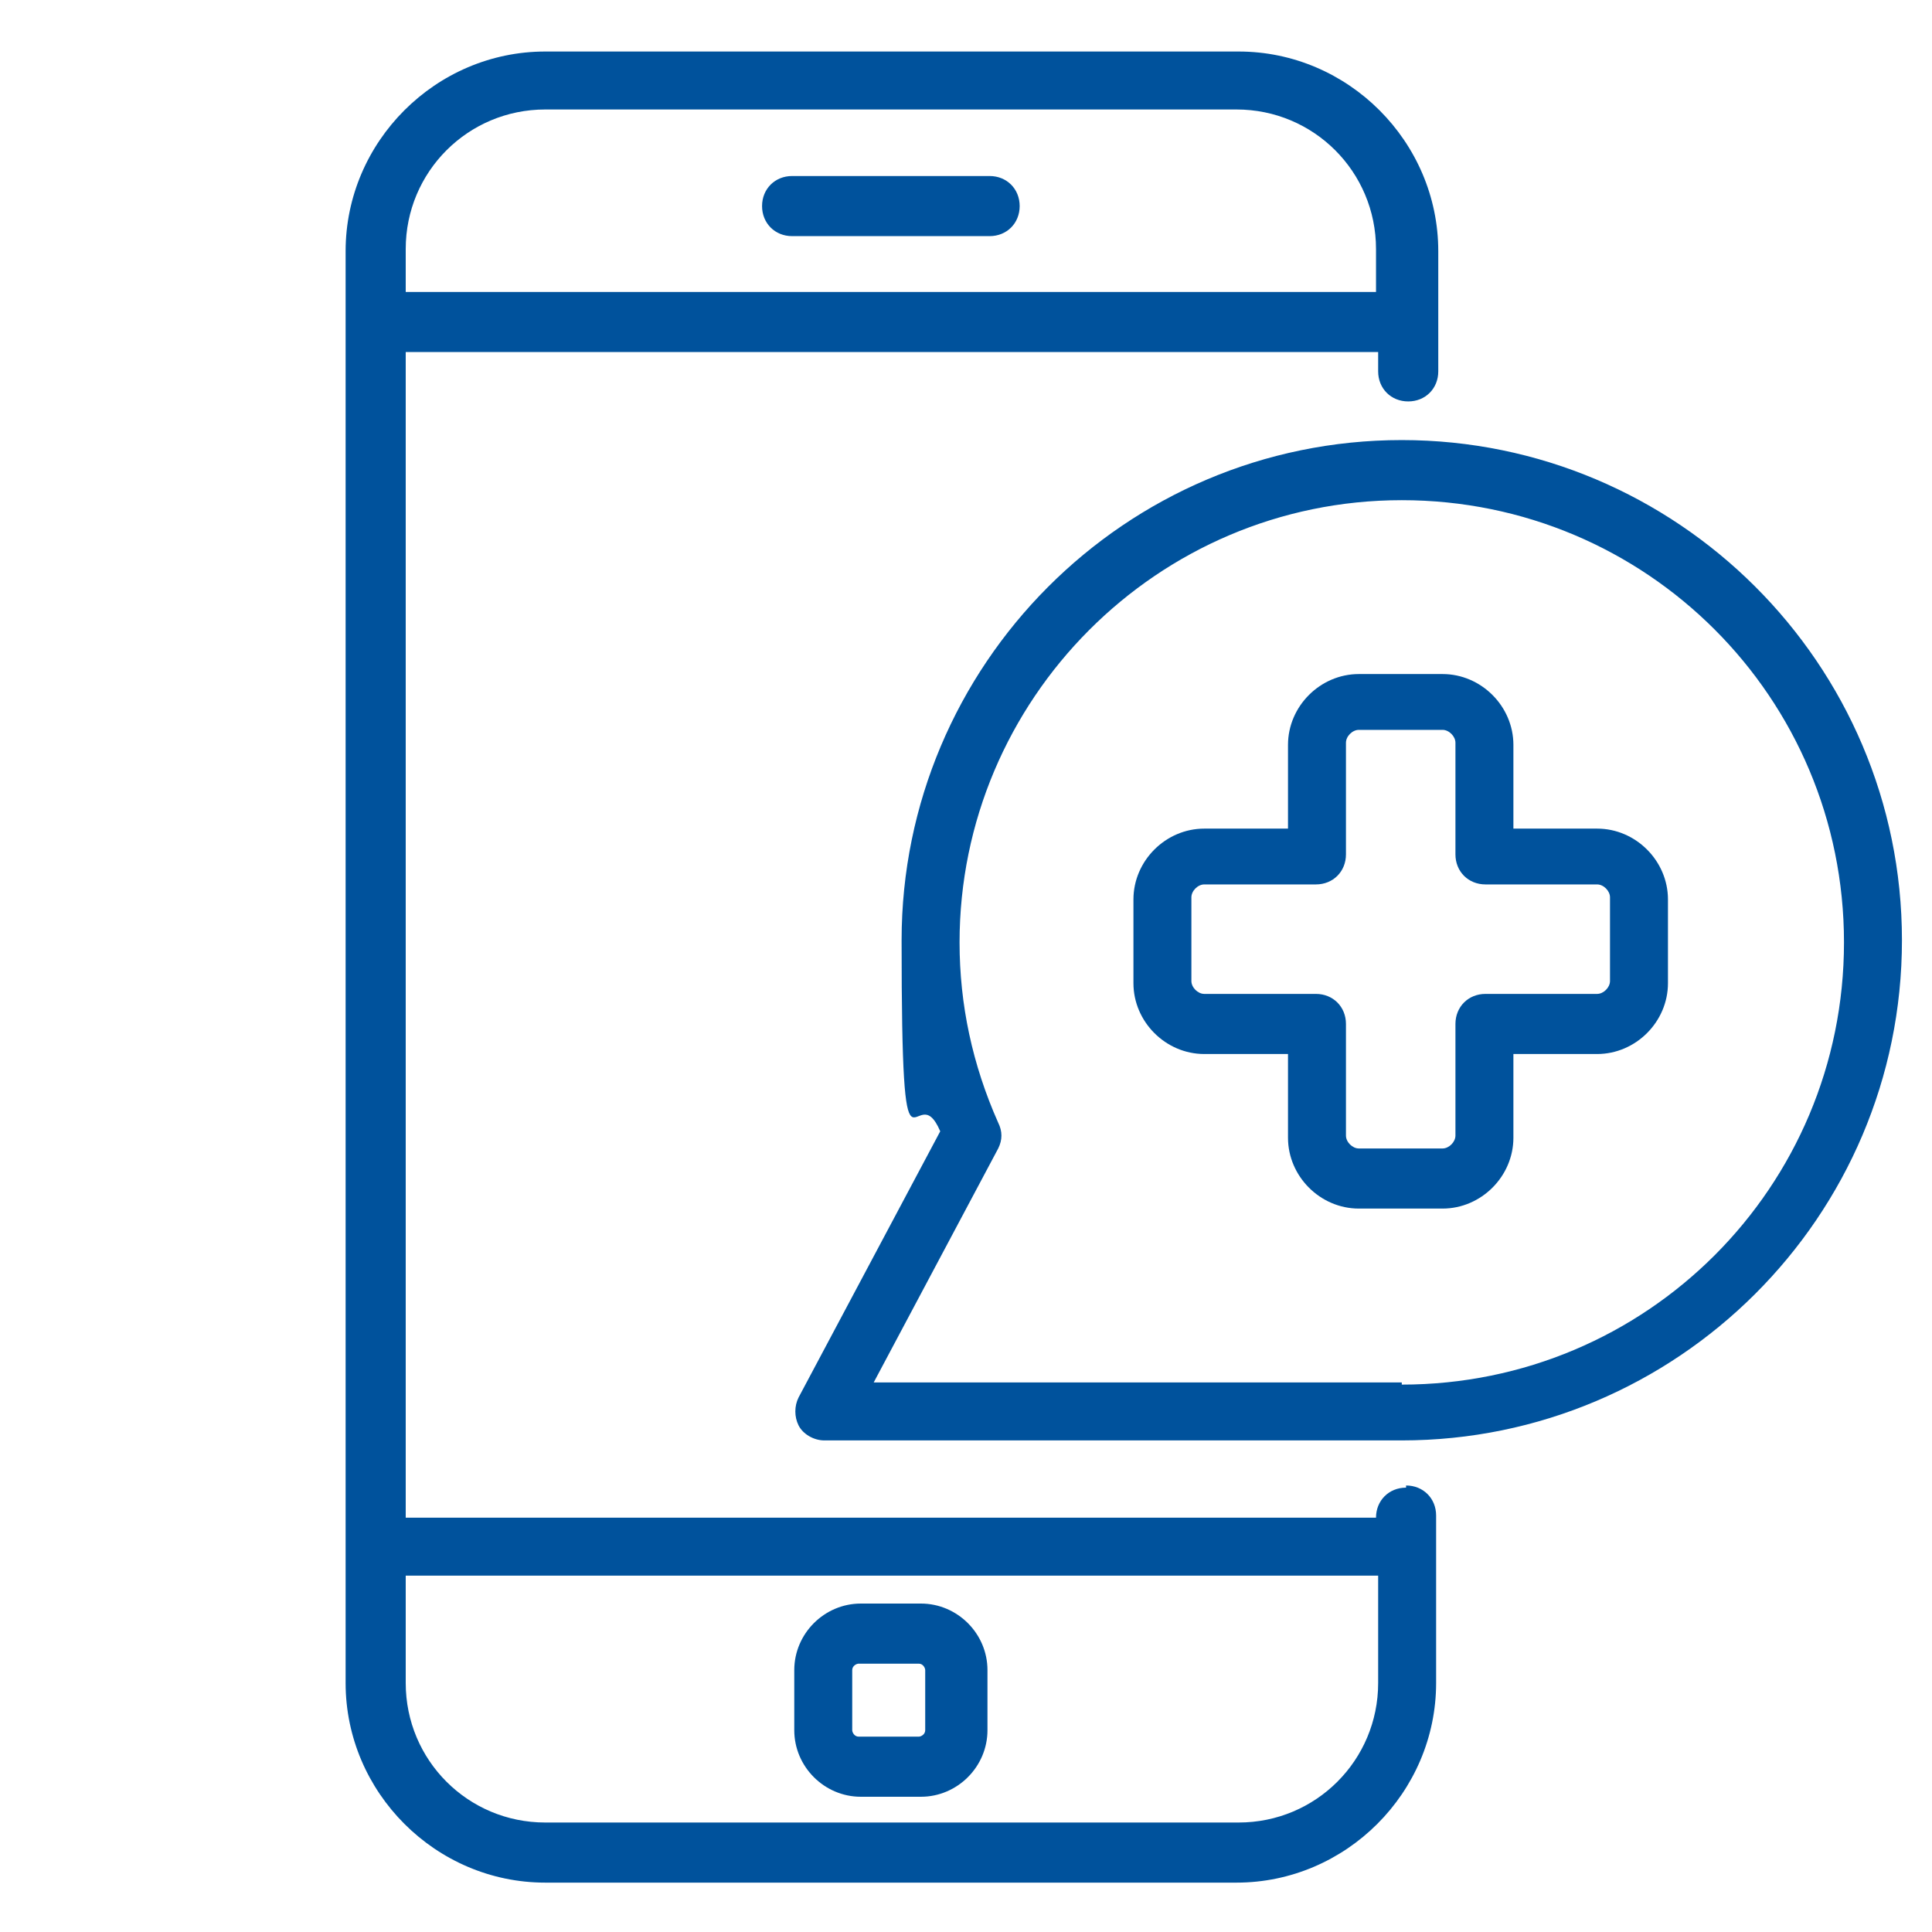 <?xml version="1.0" encoding="UTF-8"?>
<svg id="Layer_1" xmlns="http://www.w3.org/2000/svg" xmlns:xlink="http://www.w3.org/1999/xlink" version="1.1" viewBox="0 0 90 90">
  <!-- Generator: Adobe Illustrator 29.2.1, SVG Export Plug-In . SVG Version: 2.1.0 Build 116)  -->
  <defs>
    <style>
      .st0 {
        fill: none;
      }

      .st1 {
        fill: #00529c;
      }
    </style>
  </defs>
  <path class="st0" d="M74.4,46.4c.3,0,.6-.3.6-.6v-3.9c0-.3-.3-.6-.6-.6h-5.2c-.8,0-1.4-.6-1.4-1.4v-5.2c0-.3-.3-.6-.6-.6h-3.9c-.3,0-.6.3-.6.6v5.2c0,.8-.6,1.4-1.4,1.4h-5.2c-.3,0-.6.3-.6.6v3.9c0,.3.3.6.6.6h5.2c.8,0,1.4.6,1.4,1.4v5.2c0,.3.3.6.6.6h3.9c.3,0,.6-.3.6-.6v-5.2c0-.8.6-1.4,1.4-1.4h5.2Z"/>
  <path class="st0" d="M18.9,13.7h45.3v-2c0-3.6-2.9-6.5-6.5-6.5H25.4c-3.6,0-6.5,2.9-6.5,6.5v2ZM36.9,8.3h9.2c.8,0,1.4.6,1.4,1.4s-.6,1.4-1.4,1.4h-9.2c-.8,0-1.4-.6-1.4-1.4s.6-1.4,1.4-1.4Z"/>
  <rect class="st0" x="39.7" y="78.1" width="3.5" height="3.5" rx=".3" ry=".3"/>
  <path class="st0" d="M64.1,73.4H18.9v5c0,3.6,2.9,6.5,6.5,6.5h32.2c3.6,0,6.5-2.9,6.5-6.5v-5ZM46,81.3c0,1.7-1.4,3.1-3.1,3.1h-2.8c-1.7,0-3.1-1.4-3.1-3.1v-2.8c0-1.7,1.4-3.1,3.1-3.1h2.8c1.7,0,3.1,1.4,3.1,3.1v2.8Z"/>
  <path class="st0" d="M65.3,23.3c-11.3,0-20.6,9.2-20.6,20.6s.6,5.8,1.8,8.4c.2.4.2.8,0,1.2l-5.8,10.9h24.6s0,.4,0,.4v-.4c11.3,0,20.6-9.2,20.6-20.6s-9.2-20.6-20.6-20.6ZM77.7,45.8c0,1.8-1.5,3.3-3.3,3.3h-3.9v3.9c0,1.8-1.5,3.3-3.3,3.3h-3.9c-1.8,0-3.3-1.5-3.3-3.3v-3.9h-3.9c-1.8,0-3.3-1.5-3.3-3.3v-3.9c0-1.8,1.5-3.3,3.3-3.3h3.9v-3.9c0-1.8,1.5-3.3,3.3-3.3h3.9c1.8,0,3.3,1.5,3.3,3.3v3.9h3.9c1.8,0,3.3,1.5,3.3,3.3v3.9Z"/>
  <path class="st1" d="M65.5,69.3c-.8,0-1.4.6-1.4,1.4H18.9V16.4h45.3v.9c0,.8.6,1.4,1.4,1.4s1.4-.6,1.4-1.4v-5.6c0-5.1-4.2-9.3-9.3-9.3H25.4c-5.1,0-9.3,4.2-9.3,9.3v66.7c0,5.1,4.2,9.3,9.3,9.3h32.2c5.1,0,9.3-4.2,9.3-9.3v-7.8c0-.8-.6-1.4-1.4-1.4ZM57.6,84.9H25.4c-3.6,0-6.5-2.9-6.5-6.5v-5h45.3v5c0,3.6-2.9,6.5-6.5,6.5ZM25.4,5.1h32.2c3.6,0,6.5,2.9,6.5,6.5v2H18.9v-2c0-3.6,2.9-6.5,6.5-6.5Z"/>
  <path class="st1" d="M36.9,11h9.2c.8,0,1.4-.6,1.4-1.4s-.6-1.4-1.4-1.4h-9.2c-.8,0-1.4.6-1.4,1.4s.6,1.4,1.4,1.4Z"/>
  <path class="st1" d="M42.9,74.7h-2.8c-1.7,0-3.1,1.4-3.1,3.1v2.8c0,1.7,1.4,3.1,3.1,3.1h2.8c1.7,0,3.1-1.4,3.1-3.1v-2.8c0-1.7-1.4-3.1-3.1-3.1ZM39.7,77.8c0-.2.2-.3.3-.3h2.8c.2,0,.3.2.3.3v2.8c0,.2-.2.3-.3.3h-2.8c-.2,0-.3-.2-.3-.3v-2.8Z"/>
  <path class="st1" d="M65.3,20.5c-12.9,0-23.3,10.5-23.3,23.3s.6,6.1,1.8,8.9l-6.6,12.4c-.2.4-.2.9,0,1.3.2.4.7.7,1.2.7h26.9c12.8,0,23.3-10.4,23.3-23.3s-10.5-23.3-23.3-23.3ZM65.3,64.4v.4-.4c0,0-24.6,0-24.6,0l5.8-10.9c.2-.4.2-.8,0-1.2-1.2-2.7-1.8-5.5-1.8-8.4,0-11.3,9.2-20.6,20.6-20.6s20.6,9.2,20.6,20.6-9.2,20.6-20.6,20.6Z"/>
  <path class="st1" d="M74.4,38.6h-3.9v-3.9c0-1.8-1.5-3.3-3.3-3.3h-3.9c-1.8,0-3.3,1.5-3.3,3.3v3.9h-3.9c-1.8,0-3.3,1.5-3.3,3.3v3.9c0,1.8,1.5,3.3,3.3,3.3h3.9v3.9c0,1.8,1.5,3.3,3.3,3.3h3.9c1.8,0,3.3-1.5,3.3-3.3v-3.9h3.9c1.8,0,3.3-1.5,3.3-3.3v-3.9c0-1.8-1.5-3.3-3.3-3.3ZM67.8,47.7v5.2c0,.3-.3.6-.6.6h-3.9c-.3,0-.6-.3-.6-.6v-5.2c0-.8-.6-1.4-1.4-1.4h-5.2c-.3,0-.6-.3-.6-.6v-3.9c0-.3.3-.6.6-.6h5.2c.8,0,1.4-.6,1.4-1.4v-5.2c0-.3.3-.6.6-.6h3.9c.3,0,.6.3.6.6v5.2c0,.8.6,1.4,1.4,1.4h5.2c.3,0,.6.3.6.6v3.9c0,.3-.3.6-.6.6h-5.2c-.8,0-1.4.6-1.4,1.4Z"/>
</svg>